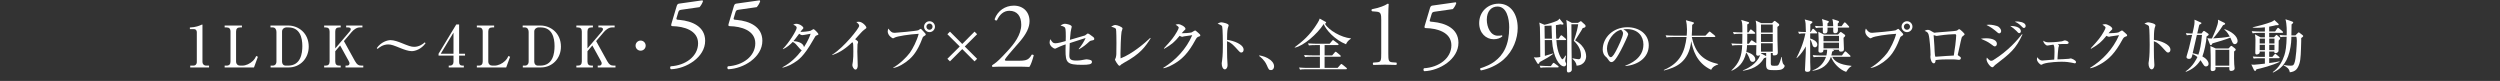 <?xml version="1.0" encoding="UTF-8"?>
<svg id="_レイヤー_2" data-name="レイヤー 2" xmlns="http://www.w3.org/2000/svg" xmlns:xlink="http://www.w3.org/1999/xlink" viewBox="0 0 1280 41.44">
  <rect x="0" y="0" width="1280" height="41.44" fill="#333333" stroke="none"/>
  <defs>
    <style>
      .cls-1 {
        fill: none;
      }

      .cls-2 {
        fill: #fff;
      }

      .cls-3 {
        clip-path: url(#clippath);
      }
    </style>
    <clipPath id="clippath">
      <rect class="cls-1" y="0" width="1280" height="41.44"/>
    </clipPath>
  </defs>
  <g id="_デザイン" data-name="デザイン">
    <g class="cls-3">
      <g>
        <path class="cls-2" d="M97.38,33.6h1.71c.91,0,1.68-.65,1.68-1.85v-15.32c0-.71-.47-1.5-1.29-1.5h-2.26v-.85c3.06-.12,4.94-.97,5.35-1.15.12-.06.85-.38.91-.38.15,0,.18.12.18.29v18.97c0,.88.71,1.79,1.97,1.79h1.41v.94h-9.64v-.94Z"/>
        <path class="cls-2" d="M115.02,33.6h.94c1.5,0,2.06-.79,2.06-2.15v-15.26c0-1.53-.71-2.15-2.06-2.15h-.94v-.97h8.85v.97h-.94c-1.41,0-2.06.68-2.06,2.15v15.26c0,1.44.97,2.15,2.06,2.15h1.09c1.91,0,3.94-.97,5.44-2.41.97-.94,1.41-1.85,1.73-2.53l.85.41-2,5.47h-15.02v-.94Z"/>
        <path class="cls-2" d="M138.48,13.07h9.06c5.23,0,10.53,3.82,10.53,10.82,0,6.06-4.47,10.64-10.23,10.64h-9.29v-.94h1.26c.82,0,1.73-.68,1.73-2.06v-15.2c0-1.26-.68-2.29-1.88-2.29h-1.18v-.97ZM144.42,31.69c0,.97.62,1.91,1.94,1.91h1.12c6.53,0,7.32-6.29,7.32-10,0-4.23-1.18-9.56-7.12-9.56h-1.21c-.74,0-2.06.71-2.06,2.06v15.58Z"/>
        <path class="cls-2" d="M171.65,26.25v5.2c0,1.5.68,2.15,2.03,2.15h.76v.94h-8.47v-.94h.73c1.38,0,2.06-.68,2.06-2.15v-15.26c0-1.5-.68-2.15-2.06-2.15h-.73v-.97h8.47v.97h-.76c-1.41,0-2.03.68-2.03,2.15v8.59l7.35-8.62c.29-.32.59-.76.59-1.21,0-.82-1-.91-1.32-.91h-1.03v-.97h8.32v.97h-1.41c-1.62,0-3.18,1.29-4.12,2.38l-3.94,4.62,5.65,10.23c1.06,1.91,2,2.32,3.29,2.32h.97v.94h-9.09v-.94h.85c.71,0,1.18-.47,1.18-1.18,0-.21-.03-.47-.38-1.12l-4.41-8-2.5,2.94Z"/>
        <path class="cls-2" d="M210.81,26.19c-1.73,0-4.06-.88-5.41-1.41-3.88-1.56-5.03-2.03-6.65-2.03-2.68,0-4.73,1.62-5.41,2.29l-.44-.41c2.18-3.12,5.41-4.09,7.09-4.09,1.76,0,4.15.91,5.41,1.41,3.65,1.47,5,2.03,6.65,2.03,2.68,0,4.73-1.62,5.41-2.29l.44.41c-2.18,3.12-5.41,4.09-7.09,4.09Z"/>
        <path class="cls-2" d="M224.54,27.51l9.06-14.97h1.47v14.97h3.03v.97h-3.03v3.32c0,1.18.53,1.79,1.65,1.79h.76v.94h-7.73v-.94h.73c.94,0,1.71-.68,1.71-1.85v-3.26h-7.65v-.97ZM225.66,27.51h6.53v-10.82l-6.53,10.82Z"/>
        <path class="cls-2" d="M244.15,33.6h.94c1.5,0,2.06-.79,2.06-2.15v-15.26c0-1.53-.71-2.15-2.06-2.15h-.94v-.97h8.85v.97h-.94c-1.41,0-2.06.68-2.06,2.15v15.26c0,1.44.97,2.15,2.06,2.15h1.09c1.91,0,3.94-.97,5.44-2.41.97-.94,1.41-1.85,1.73-2.53l.85.41-2,5.47h-15.02v-.94Z"/>
        <path class="cls-2" d="M267.61,13.07h9.06c5.23,0,10.53,3.82,10.53,10.82,0,6.06-4.47,10.64-10.23,10.64h-9.29v-.94h1.26c.82,0,1.73-.68,1.73-2.06v-15.2c0-1.26-.68-2.29-1.88-2.29h-1.18v-.97ZM273.55,31.69c0,.97.62,1.91,1.94,1.91h1.12c6.53,0,7.32-6.29,7.32-10,0-4.23-1.18-9.56-7.12-9.56h-1.21c-.74,0-2.06.71-2.06,2.06v15.58Z"/>
        <path class="cls-2" d="M300.78,26.25v5.2c0,1.5.68,2.15,2.03,2.15h.76v.94h-8.47v-.94h.73c1.38,0,2.06-.68,2.06-2.15v-15.26c0-1.5-.68-2.15-2.06-2.15h-.73v-.97h8.47v.97h-.76c-1.41,0-2.03.68-2.03,2.15v8.59l7.35-8.62c.29-.32.59-.76.59-1.21,0-.82-1-.91-1.32-.91h-1.03v-.97h8.32v.97h-1.41c-1.62,0-3.18,1.29-4.12,2.38l-3.94,4.62,5.65,10.23c1.06,1.91,2,2.32,3.29,2.32h.97v.94h-9.09v-.94h.85c.71,0,1.18-.47,1.18-1.18,0-.21-.03-.47-.38-1.12l-4.41-8-2.5,2.94Z"/>
        <path class="cls-2" d="M328,25.95c-1.44,0-2.59-1.15-2.59-2.59s1.18-2.59,2.59-2.59,2.59,1.15,2.59,2.59-1.15,2.59-2.59,2.59Z"/>
        <path class="cls-2" d="M346.45,3.17c.24-.78.49-1.22,1.27-1.32l11.76-1.66c.29-.05.44.24.44.44-.34,1.07-1.07,2.29-1.76,3.03l-9.23,1.32c-1.12.15-1.37.39-1.66,1.32l-.88,2.93c-.2.59,0,.83.68.88l1.03.1c6.1.59,12.94,3.27,12.94,10.69,0,8.44-9.71,14.3-17.48,14.55-.54-.2-.59-1.17-.15-1.51,7.57-.44,14.01-5.08,14.01-11.76s-7.37-8.69-13.13-8.79c-.73,0-.78-.39-.44-1.51l2.59-8.69Z"/>
        <path class="cls-2" d="M375.74,3.17c.24-.78.49-1.22,1.27-1.32l11.76-1.66c.29-.05.44.24.44.44-.34,1.07-1.07,2.29-1.76,3.03l-9.23,1.32c-1.12.15-1.37.39-1.66,1.32l-.88,2.93c-.2.59,0,.83.68.88l1.03.1c6.1.59,12.94,3.27,12.94,10.69,0,8.44-9.71,14.3-17.48,14.55-.54-.2-.59-1.17-.15-1.51,7.57-.44,14.01-5.08,14.01-11.76s-7.37-8.69-13.13-8.79c-.73,0-.78-.39-.44-1.51l2.59-8.69Z"/>
        <path class="cls-2" d="M418.19,18.1c-.65.26-.68.26-1.85,2.38-4.88,8.62-7.67,10.35-9.94,11.76-2.59,1.65-4.79,2.18-5.73,2.41l-.06-.21c4.15-2.18,7.32-5.29,9.91-8.73-.47-.15-.97-.76-1.06-.85-2.09-2.47-2.23-2.65-3.56-3.41-1.32,1.38-3,2.85-5.03,3.76l-.06-.18c3.21-3.18,7.09-9.56,7.09-10.76,0-.97-1.03-1.32-1.76-1.59.41-.24.85-.5,1.59-.5,1.68,0,3.59,1.38,3.59,2.12,0,.29-.09.35-.71,1-.29.29-.56.71-.76,1,1.32.12,4.41-.29,5.17-.56.24-.09,1.29-.82,1.56-.82.32,0,2.44,2.09,2.44,2.59,0,.29-.09.29-.82.59ZM410.75,17.99c-.26,0-.56,0-1.59-.71-1.65,2.29-2.82,3.68-2.91,3.76,1.35.09,5.03.59,5.38,3.12,2.26-3.56,3.06-5.82,3.41-6.88-3.5.65-3.88.71-4.29.71Z"/>
        <path class="cls-2" d="M442.68,15.07c-.82.59-1.18.97-1.91,1.76-.47.5-2.5,2.79-2.94,3.26.5.29,1.53,1,1.53,1.41,0,.21-.29,1.03-.32,1.21-.03.24-.09,1.79-.09,3.68,0,1.15.21,6.2.21,7.2,0,.74-.26,2.03-1.15,2.03s-1.62-1.53-1.62-2.32c0-.29.26-1.62.29-1.88.21-1.68.23-3.32.23-5,0-.59,0-3.79-.18-4.38q-.06-.18-.38-.41c-4.47,4.35-7.94,5.79-10.17,6.56l-.12-.18c6-3.68,13.85-13.58,13.85-14.79,0-.74-.79-1.41-1.47-1.97.38-.06.76-.12,1.29-.12,1.82,0,3.85,2.29,3.85,2.97,0,.35-.12.44-.91.97Z"/>
        <path class="cls-2" d="M457.33,34.63c3.23-1.79,6.88-5.38,8.5-7.59,1.53-2.12,3.7-6.35,4.53-9.73-4.73.26-11.06,1.21-12.35,1.97-.21.12-.59.35-.82.35-.29,0-2.68-1.41-2.68-3.56,0-.71.21-1.09.38-1.44.18.29.5.88,1.47,1.68.47.35.85.5,1.65.5.68,0,11-.91,12.14-1.32.21-.09,1-.71,1.21-.71.24,0,.35.12,1.38,1.23,1.09,1.18,1.23,1.32,1.23,1.65s-.12.41-1.15,1.03c-.29.18-.32.26-.68,1.21-2.47,6.62-5.15,9.23-6.56,10.47-2.21,1.97-5.62,4.09-8.26,4.44v-.18ZM478.7,13.66c0,1.53-1.26,2.79-2.79,2.79s-2.79-1.26-2.79-2.79,1.26-2.79,2.79-2.79,2.79,1.23,2.79,2.79ZM474.32,13.66c0,.88.71,1.59,1.59,1.59s1.56-.74,1.56-1.59c0-.91-.73-1.59-1.56-1.59s-1.59.68-1.59,1.59Z"/>
        <path class="cls-2" d="M500.28,30.1l-1.32,1.32-6.29-6.29-6.29,6.29-1.32-1.32,6.32-6.29-6.32-6.29,1.32-1.32,6.29,6.32,6.29-6.32,1.32,1.32-6.32,6.29,6.32,6.29Z"/>
        <path class="cls-2" d="M522.06,31.09c2.25,0,3.71-.29,4.59-1.07.93-.83,1.27-1.46,1.56-2,.34-.15.88,0,1.07.29-.63,2.44-1.51,4.98-2.25,5.96-2-.1-4.05-.15-6.3-.15h-7.08c-2.73,0-4.34.05-5.42.15-.1-.05-.34-.24-.34-.63,0-.15.24-.34.54-.54,2.25-1.46,3.86-3.12,7.47-7.03,3.22-3.47,6.98-8.2,6.98-13.42,0-4.44-2.15-7.13-6.1-7.13-2.93,0-5.03,2-6.35,4.88-.44.24-1.17,0-1.17-.63,1.56-4.3,5.42-6.88,9.81-6.88,4.88,0,8.05,3.27,8.05,7.96,0,3.03-1.42,6.35-5.22,10.74l-2.98,3.42c-4,4.59-4.44,5.37-4.44,5.66,0,.34.24.44,1.51.44h6.05Z"/>
        <path class="cls-2" d="M558.86,20.75c-.68.15-.76.21-1.12.53-1.79,1.62-2.91,2.59-5.26,3.94l-.21-.12c1.47-1.73,3.03-4.29,3.56-5.65-1.29.41-6.97,2.26-8.12,2.62-.12,2.53-.21,5.23-.21,6.23,0,1.88.56,2.71,3.59,2.71,1.76,0,3.21-.29,4.53-.56.38-.09.56-.09.76-.09.65,0,2.12.35,2.41.62.15.12.29.35.29.74,0,1.26-1.76,1.47-5.03,1.47-7.76,0-8.5-1.09-8.5-7.5,0-1.44.03-2.35.06-2.97-2.09.65-4.12,1.62-4.62,1.88-.38.21-.62.32-.88.32-.59,0-2.71-1.32-2.71-3.12,0-.85.21-1.35.38-1.73.94,1.47,1.32,2.09,2.53,2.09,1.38,0,3.71-.68,5.32-1.15.03-.44.06-1.18.06-2.29,0-.88,0-3.76-.32-4.41-.41-.76-1.73-1.06-2.38-1.23.71-.56,1.68-.91,2.21-.91.88,0,3.53.56,3.53,1.5,0,.24-.21.88-.29,1.32-.18.74-.32,1.29-.65,5.41,1.12-.32,7.62-2.18,7.73-2.26.18-.12.91-.68,1.06-.79.12-.09.21-.18.38-.18.44,0,1.29.65,2.68,1.71.24.18.62.47.62,1,0,.62-.26.65-1.41.88Z"/>
        <path class="cls-2" d="M575.38,32.19c-1.06.56-1.26.76-1.73,1.23-.26.26-.38.26-.47.26-.74,0-2.32-2.94-2.32-3.12s.32-.79.38-.91c.24-.65.29-1.59.32-1.94.06-.94.06-4.56.06-5.68,0-.88-.03-6.62-.24-7.17-.12-.26-.32-.44-.88-.68-.18-.06-1.29-.47-1.59-.56,1.03-.56,1.53-.82,2.18-.82.97,0,3.65,1.06,3.65,1.76,0,.26-.44,1.44-.5,1.68-.32,1.47-.56,9.29-.56,11.35,0,1,.03,1.65.06,2.29,5.91-2.21,12.64-8,15.17-10.47l.21.21c-2.85,4.53-5.41,8.06-13.73,12.56Z"/>
        <path class="cls-2" d="M613.81,18.72c-.85.26-1.21.71-1.82,1.85-3.56,6.56-6.67,9.56-10.35,11.82-1.12.68-3.62,2.12-5.94,2.56l-.12-.21c6.44-3.94,11.82-9.73,14.85-16.73-.68.09-3.03.41-4.29.62-.15.03-.62.21-.82.21-.29,0-.79-.18-1.35-.5-2.65,3.21-3.91,4.29-7.85,6.62l-.21-.21c4-4.32,5.09-5.73,6.7-8.53.65-1.12.91-1.79.91-2.15,0-.32-1-1.09-1.62-1.44.47-.15.97-.26,1.47-.26,1.03,0,3.59,1.35,3.59,2.35,0,.32-.06.41-.85,1.09-.38.35-.5.5-1.09,1.21.74.06,4.35-.18,5.03-.41.32-.12,1.56-1,1.85-1,.23,0,.38.12,1.65,1.24.85.76,1,.94,1,1.23,0,.41-.18.47-.73.65Z"/>
        <path class="cls-2" d="M635.51,26.89c-.47,0-.85-.32-1.26-.79-3.06-3.38-3.88-4.23-6-5-.06,1.82.06,8.26.06,8.44,0,.59.21,3.26.21,3.79,0,1.26-.62,2.18-1.41,2.18-.85,0-1.59-1.26-1.59-2.88,0-.32,0-.44.21-1.79.35-2.41.38-6.06.38-7.82,0-1.5-.06-8.32-.35-9.41-.09-.38-.18-.65-2.35-1.5.47-.26,1.21-.68,1.94-.68.56,0,3.73.62,3.73,1.53,0,.24-.38,1.23-.44,1.44-.35,1.44-.38,4.41-.38,6,3.35.41,8.47,2.29,8.47,5.06,0,1.06-.68,1.44-1.21,1.44Z"/>
        <path class="cls-2" d="M650.71,35.89c-1.03,0-1.21-.44-2.12-2.53-1.18-2.68-3.18-4.15-3.91-4.7l.15-.32c2.03.47,3.65.85,5.53,2.29.23.18,1.97,1.5,1.97,3.29,0,.79-.38,1.97-1.62,1.97Z"/>
        <path class="cls-2" d="M689.17,22.66c-5.79-2.26-10.35-7.47-11.44-10.35-3.26,5.09-10.32,11.23-14.76,12.06l-.12-.15c3.79-2.85,7.85-6.09,11.67-12.35.79-1.29.91-1.59,1.15-2.35l3.06,1.68c.21.12.24.21.24.38,0,.26-.21.5-.68.53,2,3.35,8.35,7.09,13.35,7.53v.18c-1.35.85-2.26,2.09-2.47,2.85ZM689.2,35.45h-20.41c-1.82,0-2.44.09-3.18.21l-.5-1.09c1.79.18,3.88.18,4.21.18h6.47v-5.7h-4.44c-1.82,0-2.44.06-3.17.21l-.5-1.09c1.79.15,3.88.18,4.2.18h3.91v-5.26h-2.44c-1.79,0-2.44.06-3.18.18l-.47-1.06c1.79.15,3.85.18,4.18.18h6.91l1.26-1.5c.29-.32.32-.38.47-.38.12,0,.15.06.53.32l2,1.5c.06.03.29.21.29.44,0,.26-.24.32-.44.32h-6.7v5.26h3.88l1.32-1.53q.32-.35.47-.35c.09,0,.21.03.53.32l1.79,1.5c.15.12.29.24.29.44,0,.26-.24.32-.44.32h-7.85v5.7h6.67l1.44-1.65q.32-.35.44-.35c.18,0,.24.03.56.29l2.03,1.65c.18.15.29.26.29.44,0,.29-.24.32-.44.32Z"/>
        <path class="cls-2" d="M707.2,10.57c0-3.32-.15-4.39-2.34-4.59l-2.34-.2c-.39-.2-.44-.88-.05-1.07,4.1-.73,6.79-2,8.05-2.83.19,0,.39.1.49.24-.1.88-.2,3.32-.2,6.1v18.94c0,3.76.1,4.59,2.1,4.73l2.05.15c.29.29.24,1.07-.1,1.22-1.9-.1-4.1-.15-5.81-.15s-3.95.05-5.86.15c-.34-.15-.39-.93-.1-1.22l2-.15c2.05-.15,2.1-.98,2.1-4.73V10.57Z"/>
        <path class="cls-2" d="M732.14,4.17c.24-.78.49-1.22,1.27-1.32l11.76-1.66c.29-.05.44.24.44.44-.34,1.07-1.07,2.29-1.76,3.03l-9.23,1.32c-1.12.15-1.37.39-1.66,1.32l-.88,2.93c-.2.59,0,.83.68.88l1.02.1c6.1.59,12.94,3.27,12.94,10.69,0,8.44-9.71,14.3-17.47,14.55-.54-.2-.59-1.17-.15-1.51,7.57-.44,14.01-5.08,14.01-11.76s-7.37-8.69-13.13-8.79c-.73,0-.78-.39-.44-1.51l2.59-8.69Z"/>
        <path class="cls-2" d="M761.24,10.08c0,3.81,1.9,8.2,5.61,8.2,1.22,0,1.56-.05,2.15-.2.19.1.24.39.15.59-.98.83-2.49,1.42-4.39,1.42-3.95,0-7.42-3.17-7.42-8.25,0-5.86,4.44-9.96,10.01-9.96,6.1,0,9.71,5.27,9.71,12.45,0,5.32-2.2,11.67-7.18,16.11-3.61,3.22-8.35,5.03-11.62,5.61-.39-.15-.54-.88-.29-1.12,2.93-.88,5.37-2.05,7.22-3.42,4.49-3.32,7.52-8.35,7.52-17.57,0-4.44-1.27-10.59-6-10.59-3.12,0-5.47,2.39-5.47,6.74Z"/>
        <path class="cls-2" d="M800.74,33.98c-2.21,0-5.59-4.41-6.12-13.47h-3.71l.06,8.09c.68-.21,3.65-1.09,4.26-1.26v.24c-1.97,1.5-3.56,2.38-6.94,4.23-.15.53-.24.88-.71.88-.29,0-.44-.24-.53-.38l-1.73-2.97c.53.06.82.09,1.18.09.88,0,1.62-.15,2.12-.26-.03-2.65-.06-13.38-.18-15.14-.12-1.41-.21-1.79-.32-2.47l2.62,1.12c1.88-.38,4.82-1.29,6.44-2.03.82-.38,1.06-.82,1.23-1.15l1.91,2.35c.06.09.18.21.18.38,0,.35-.32.38-.53.38-.35,0-.76-.12-1.03-.18-.68.15-1.21.29-2.32.44,0,2.71.06,4.88.18,6.94h1.21l.91-1.38c.12-.15.26-.38.47-.38.18,0,.41.21.53.29l1.65,1.41c.15.15.29.26.29.47,0,.26-.24.29-.44.29h-4.56c.38,6.85,2.76,9.85,3.06,9.85.38,0,1.15-1.12,1.62-1.94l.24.15c-.09.41-.41,2.26-.41,2.53,0,.32.03.41.35,1.06.12.21.18.44.18.65,0,.35-.21,1.18-1.15,1.18ZM797.59,34.51h-5.65c-1.79,0-2.44.06-3.17.21l-.47-1.09c1.79.15,3.85.18,4.17.18h1.59l.91-1.26c.15-.21.29-.38.47-.38s.35.15.53.29l1.76,1.29c.15.12.29.26.29.44,0,.29-.26.32-.44.32ZM794.39,13.1c-.97.09-1.97.12-3.59.15,0,.94.09,5.53.09,6.56h3.71c-.06-1.41-.15-3.38-.21-6.7ZM807.21,33.63c-.18-1.68-1.15-2.65-2.15-3.59l.18-.21c.68.15,2.21.5,3,.5.94,0,1.24-.82,1.24-1.88,0-2.47-.97-5-3.68-7.56,1.65-4.91,1.88-6.35,2.23-8.47h-3.47c.03,1.18.06,9.56.06,11.35.03,1.85.15,10.14.15,11.85,0,1-.91,1.47-1.76,1.47-.76,0-.76-.76-.76-1.29,0-.09,0-1.12.03-1.26,0-.85.12-5.56.12-8.06,0-3.26.03-12.44-.24-14.55,0-.12-.18-1.44-.21-1.71l2.85,1.5h3.12l1.03-.68c.09-.06.35-.21.44-.21s.21.06.38.24l1.76,1.59c.15.15.29.41.29.71,0,.65-.62.82-1.47,1-.24.47-.65,1.26-1.74,2.94-1.71,2.68-1.91,2.97-2.15,3.38,5.65,3.06,5.65,7.59,5.65,8.17,0,1-.5,4.53-4.91,4.76Z"/>
        <path class="cls-2" d="M832.2,33.6c2.15-.82,9.23-3.62,9.23-10.82,0-4.09-2.65-7.88-8.47-7.88-.88,0-1.47.09-1.85.15,1.97.85,2.53,2.09,2.53,2.53,0,.41-2.18,5.2-3.79,8.23-3.06,5.76-4.06,5.97-4.88,5.97-.65,0-.97-.44-1.88-1.73-.41-.59-.53-.68-1.18-1.23-.88-.74-1.32-2.29-1.32-3.41,0-6.32,5.47-11.47,12.61-11.47,6.03,0,10.97,3.47,10.97,9.29,0,6.12-5.29,10-11.97,10.59v-.21ZM822.76,24.87c0,1.88.88,4.41,1.97,4.41.94,0,2.09-2.18,2.71-3.32.94-1.79,3.56-7.12,3.56-8.88,0-.21-.03-1-1-1.85-4,.91-7.23,5.85-7.23,9.64Z"/>
        <path class="cls-2" d="M876.12,35.74c-7.65-3.56-9.47-10.67-10.2-14.7-1.29,10.94-7.94,13.53-13.97,15.05l-.06-.26c8.38-3.56,10.73-9.35,11.64-16.88h-7.06c-2.06,0-2.62.12-3.18.21l-.5-1.09c1.41.12,2.79.18,4.21.18h6.59c.06-.71.15-1.73.15-3.21,0-1.68-.21-3.41-.56-4.7l3.62,1.03c.21.06.5.15.5.41,0,.32-.59.74-.91.94-.03,1.76-.06,3.76-.21,5.53h7l1.65-1.71c.15-.15.29-.38.47-.38s.35.18.56.32l2.09,1.71c.15.12.29.26.29.44,0,.32-.29.32-.47.32h-11.56c1.85,8.67,6.2,12.17,13.47,13.82v.24c-1.18.41-2.76.97-3.56,2.73Z"/>
        <path class="cls-2" d="M912.29,29.19c.03.85.24,3.12.85,3.7.53.53.59.59.59.88,0,.41-.35,1.06-1.06,1.5-.71.47-1.47.65-4.21.65-3.47,0-4.23-.18-4.23-3.15,0-.5.06-2.88.06-3.41-.21.15-.26.18-1.12.41-1.5,2.44-3.94,5.44-10.79,6.47l-.03-.18c2-.82,7.09-3.06,8.88-7.94-.35.32-.85.41-1.15.41-.24,0-.91-.06-.91-.76s.09-3.91.09-4.65h-4.76c-.06,1.21-.12,2.15-.38,3.44,4.17,1.18,4.59,3.09,4.59,3.79,0,.47-.24,1.32-1.35,1.32-1.03,0-1.29-.76-1.5-1.41-.35-1.12-1.26-2.79-1.82-3.38-1.26,5.65-4.41,8.03-7.44,9.35l-.12-.18c4.06-3.79,5.29-7.29,5.53-12.94h-1.91c-2.03,0-2.59.09-3.18.21l-.47-1.09c1.32.12,2.82.18,4.18.18h1.41c.06-1.59.06-2.29.06-5.12h-1.15c-2.06,0-2.62.12-3.18.21l-.5-1.09c1.35.12,2.85.18,4.21.18h.62v-.94c0-3.85-.12-4.2-.62-5.47l3.56,1.06c.18.06.5.15.5.44,0,.32-.29.5-.94.82v4.09h.65l.71-1.15c.03-.06.24-.38.44-.38.15,0,.26.06.56.29l1.41,1.18c.12.12.29.26.29.47,0,.29-.29.29-.44.29h-3.62v2.23c0,1.44-.03,2.32-.06,2.88h.85l1.03-1.41c.12-.15.26-.35.44-.35.12,0,.18.03.56.29l1.85,1.23c0-1.35.06-6.12-.03-8.85,0-.35-.06-1.71-.35-2.79l2.88,1.32h5.53l.94-.94c.06-.06.26-.21.38-.21s.41.18.47.24l1.56,1.21c.18.15.32.35.32.62,0,.32-.32.62-.94,1,0,4.32,0,5.41.03,6.65,0,.91.18,5.35.18,6.38,0,.53,0,1.59-2,1.59-.62,0-.62-.24-.59-1.26h-1v5.44c0,1.03.53,1.12,1.73,1.12,1.68,0,1.91-.09,2.21-.5.59-.76,1.21-2.88,1.5-4h.21ZM904.29,27.13h-2.65c0,.09,0,.12-.03.18l2.41,1.29.26.12v-1.59ZM901.64,12.57v4.09h6v-4.09h-6ZM901.64,17.37v4.09h6v-4.09h-6ZM901.64,22.16v4.29h6v-4.29h-6Z"/>
        <path class="cls-2" d="M920.67,16.22c1.32.12,1.88.15,3.94.18-.09-4.26-.09-5-.59-6.44l3.32.88c.47.12.62.26.62.5,0,.26-.12.35-1.09,1.15.03.38.03.56.03.82-.03.5-.06,2.65-.06,3.09h.24l.76-1.29c.12-.21.26-.38.44-.38s.38.15.56.32l1.29,1.29c.24.24.29.29.29.47,0,.26-.24.29-.44.29h-3.15c-.03,1.65-.03,1.85-.03,2.59,1.59.5,3.67,1.47,3.67,3.15,0,.91-.59,1.38-1.18,1.38-1,0-1.26-.97-1.41-1.59-.32-1.26-.65-1.85-1.09-2.5,0,3.88,0,8.64.03,11.7,0,.53.12,2.91.12,3.38,0,.68,0,1.56-1.59,1.56-.91,0-1.21-.32-1.21-1.09s.35-7.15.41-8.5c0-.29.06-2.68.03-3.41-.82,1.56-2.65,4.26-4.62,6l-.15-.12c1.5-3.03,3.44-6.97,4.56-12.56-1.76,0-2.44.06-3.26.21l-.47-1.09ZM938.19,25.45c.71.18.79.18.79.38,0,.24-.76.5-.91.56-.09.68-.24,1.35-.41,2h5.41l1.29-1.71c.26-.35.35-.38.47-.38.15,0,.41.21.53.32l1.82,1.71c.18.18.29.26.29.44,0,.32-.29.32-.44.32h-8.94c1.15,2.23,3.47,4,9.85,4.62v.18c-1.23.76-1.44,1.06-2.71,2.91-3.32-1.09-6.67-4.56-7.73-7.7h-.06c-1.32,3.88-4.5,6.56-9.44,7.15v-.21c4.41-1.5,6.23-4.91,6.91-6.94h-3.15c-2.03,0-2.59.12-3.18.21l-.47-1.09c1.38.12,2.79.18,4.17.18h2.85c.32-1.38.35-2.09.38-2.94h-1.91c-.03.74-.03,1.5-1.59,1.5-.53,0-.97-.24-.97-.91,0-.56.12-3.32.12-3.97,0-2.18,0-2.56-.18-5.82l2.85,1.41h7.26l.82-.91c.12-.15.35-.38.53-.38s.32.09.59.29l1.32.97c.26.18.41.32.41.59,0,.38-.62.88-.88,1.12,0,.79.21,4.7.21,5.59,0,.68,0,1.5-1.56,1.5-.88,0-1-.5-1-.97h-3.38ZM938.6,13.43c-.03-1.38-.12-2.68-.44-3.7l2.71.85c.21.06.71.21.71.59,0,.24-.15.41-.65.88,0,.44,0,.68.03,1.38h1.91l1.18-1.62c.12-.15.26-.35.44-.35s.44.18.59.32l1.44,1.56c.18.21.29.35.29.5,0,.26-.24.29-.44.29h-5.38c.09,1.88.12,2.88-1.47,2.88-.65,0-.91-.35-.91-1.15v-1.73h-2.91c.03,2.09.06,3-1.47,3-1,0-1-.12-.94-3-1.82,0-2.53.03-3.53.21l-.5-1.09c1.44.15,2.23.15,4.03.18,0-2.06-.26-3.06-.44-3.68l2.88.91c.44.15.65.21.65.47,0,.24-.09.29-.71.85v1.44h2.94ZM941.57,18.37h-7.94v2.76h7.94v-2.76ZM941.57,24.75v-2.91h-7.94v2.91h7.94Z"/>
        <path class="cls-2" d="M957.8,34.63c3.23-1.79,6.88-5.38,8.5-7.59,1.53-2.12,3.71-6.35,4.53-9.73-4.73.26-11.06,1.21-12.35,1.97-.21.12-.59.35-.82.35-.29,0-2.68-1.41-2.68-3.56,0-.71.21-1.09.38-1.44.18.29.5.88,1.47,1.68.47.35.85.5,1.65.5.68,0,11-.91,12.14-1.32.21-.09,1-.71,1.21-.71.24,0,.35.12,1.38,1.23,1.09,1.18,1.23,1.32,1.23,1.65s-.12.41-1.15,1.03c-.29.18-.32.26-.68,1.21-2.47,6.62-5.15,9.23-6.56,10.47-2.21,1.97-5.62,4.09-8.26,4.44v-.18ZM979.18,13.66c0,1.53-1.26,2.79-2.79,2.79s-2.79-1.26-2.79-2.79,1.26-2.79,2.79-2.79,2.79,1.23,2.79,2.79ZM974.79,13.66c0,.88.71,1.59,1.59,1.59s1.56-.74,1.56-1.59c0-.91-.74-1.59-1.56-1.59s-1.59.68-1.59,1.59Z"/>
        <path class="cls-2" d="M1004.52,18.9c-.21.29-1.06,4.2-1.24,5.12-.09.38-.91,4-.91,4.06,0,.18.06.21.68.62.62.38.91.59.91,1.06,0,.59-.44.88-1.03.88-.26,0-.38-.03-1.44-.15-.65-.09-1.18-.09-3-.09-2.5,0-5,0-7.47.35,0,.29-.03,1.68-.91,1.68-1.12,0-1.76-2.23-1.76-3.29,0-.18.09-1.03.09-1.06,0-2.06-.41-8.41-1-10.41-.35-1.15-.94-1.44-2.03-1.85.35-.21.91-.53,1.59-.53.85,0,1.26.26,2.82,1.21.32.21.53.26.76.26.21,0,.56-.06.82-.12.71-.15,9.67-.62,10.56-1,.21-.09.94-.74,1.15-.74.38,0,2.79,2.21,2.79,2.68,0,.32-1.24,1.09-1.38,1.32ZM1001.08,17.49c-1.12,0-4.76.18-8.17.71-.18.03-1.12.21-1.35.21s-1.44-.41-1.44-.41c-.09,0-.09.12-.09.18,0,.41.35,4.56.38,5.44.06,1.44.15,4.03.41,5.35.5.06.68.06,1.32,0,2.73-.21,5.47-.41,8.2-.53.09-.59.18-1.09.79-5.41.24-1.59.44-4.68.44-4.91,0-.32-.24-.62-.5-.62Z"/>
        <path class="cls-2" d="M1021.4,23.75c-.5,0-.68-.15-2.23-1.32-1.44-1.09-3.23-1.85-4.94-2.59.68-.12,1.47-.24,2.65-.24,3.56,0,5.53,1.21,5.53,2.82,0,.76-.47,1.32-1,1.32ZM1023.63,17.07c-.47,0-.65-.15-2.15-1.47-.38-.32-2.21-1.79-4.41-2.82.53-.09.82-.15,1.44-.15,1.15,0,3.91.44,4.79,1.12,1.18.91,1.29,1.88,1.29,2.18,0,.82-.65,1.15-.97,1.15ZM1021.78,33.04c-.38.29-.68.59-.76.71-.38.47-.56.68-1,.68-.91,0-2.91-2.59-2.91-4.06,0-.26.03-.47.15-.88.26.35,1.47,1.65,2.18,1.65.5,0,.76-.15,1.15-.38,7.82-4.85,12.41-10.41,14.67-13.26l.24.15c-3.41,7.47-6.32,9.73-13.7,15.41ZM1033.92,16.96c-.5,0-.74-.24-1.53-1.15-.41-.47-2.21-1.94-3.15-2.53,3.73,0,5.44,1.23,5.44,2.76,0,.59-.44.91-.76.91ZM1036.24,14.31c-.38,0-.47-.09-1.26-.88-.62-.62-1.79-1.73-3.38-2.29.35-.09.62-.15,1.09-.15.15,0,4.44.09,4.44,2.32,0,.68-.47,1-.88,1Z"/>
        <path class="cls-2" d="M1054.21,23.4c0,.15-.29.88-.32,1.03-.09.53-.44,4.65-.47,5.97,1-.03,5.03-.18,5.73-.29.21-.03.94-.21,1.12-.21.21,0,2.65.88,2.65,1.85,0,.35-.21.68-.62.68-.09,0-1.71-.35-1.82-.38-1.03-.21-2.68-.44-4.91-.44-.97,0-6.62.12-9.32,1.06-.18.06-.91.5-1.09.5-.62,0-2.26-1.59-2.26-2.82,0-.47.12-.76.21-1.06.59.85,1.29,1.71,2.62,1.71.12,0,5.32-.44,6.03-.5.03-.44.15-2.32.15-3.97,0-2.71-.15-2.94-.56-3.68-.85.12-1.47.21-2.09.32-.41.06-.85.15-1,.15-.85,0-2.15-1.41-2.09-2.5.76.59,1.56.85,2.82.85,3.15,0,6.38-.44,6.73-.53.24-.06,1.21-.47,1.41-.47.29,0,2,.35,2,1.18,0,.68-.85.68-1.15.68-2.47,0-2.68,0-4.38.12.62.5.62.65.62.76Z"/>
        <path class="cls-2" d="M1088.34,18.72c-.85.26-1.21.71-1.82,1.85-3.56,6.56-6.67,9.56-10.35,11.82-1.12.68-3.62,2.12-5.94,2.56l-.12-.21c6.44-3.94,11.82-9.73,14.85-16.73-.68.09-3.03.41-4.29.62-.15.03-.62.21-.82.21-.29,0-.79-.18-1.35-.5-2.65,3.21-3.91,4.29-7.85,6.62l-.21-.21c4-4.32,5.09-5.73,6.7-8.53.65-1.12.91-1.79.91-2.15,0-.32-1-1.09-1.62-1.44.47-.15.97-.26,1.47-.26,1.03,0,3.59,1.35,3.59,2.35,0,.32-.06.41-.85,1.09-.38.35-.5.5-1.09,1.21.74.06,4.35-.18,5.03-.41.32-.12,1.56-1,1.85-1,.24,0,.38.12,1.65,1.24.85.76,1,.94,1,1.23,0,.41-.18.47-.74.65Z"/>
        <path class="cls-2" d="M1110.04,26.89c-.47,0-.85-.32-1.26-.79-3.06-3.38-3.88-4.23-6-5-.06,1.82.06,8.26.06,8.44,0,.59.21,3.26.21,3.79,0,1.26-.62,2.18-1.41,2.18-.85,0-1.59-1.26-1.59-2.88,0-.32,0-.44.21-1.79.35-2.41.38-6.06.38-7.82,0-1.5-.06-8.32-.35-9.41-.09-.38-.18-.65-2.35-1.5.47-.26,1.21-.68,1.94-.68.56,0,3.73.62,3.73,1.53,0,.24-.38,1.23-.44,1.44-.35,1.44-.38,4.41-.38,6,3.35.41,8.47,2.29,8.47,5.06,0,1.06-.68,1.44-1.21,1.44Z"/>
        <path class="cls-2" d="M1127.89,16.22c.12-.18.26-.38.56-.38.18,0,.32.12.5.24l1.56,1.09c.15.09.32.26.32.53s-.21.44-1.06.94c-.15,3.12-1.24,7.88-2.15,10.26,2.85,1.5,3.18,3.21,3.18,3.82,0,.85-.68,1.29-1.32,1.29-.79,0-.88-.15-2.44-2.62-.21-.29-.29-.41-.41-.56-1.71,2.79-4.38,4.85-7.47,5.94l-.12-.21c3.85-2.62,5.67-6.59,6.03-7.35-1.12-.97-2.03-1.32-2.5-1.5-.35,1.62-.53,2.44-1.85,2.44-.09,0-1.24,0-1.24-.97,0-.09,0-.18.09-.47.97-3.03,1.15-3.82,2.79-10.85-1.44,0-2.15.12-2.73.21l-.47-1.09c1.26.12,2.09.15,3.38.18,1.12-4.97,1.12-5.18,1.03-7.09l3.23,1.44c.24.09.35.15.35.35,0,.18-.15.26-.32.38-.12.09-.68.38-.79.44-.12.5-.18.74-.26,1.03-.12.53-.68,2.97-.79,3.44h2.21l.71-.94ZM1124.8,17.87c-.71,3.15-1.56,6.88-2.15,9.38.41.09,1.32.24,2.91.76.76-2.03,1.47-5.5,1.85-10.14h-2.62ZM1138.97,14.9c3.26,1.12,6.67,3.44,6.67,6.15,0,1.06-.85,1.56-1.44,1.56-.79,0-1.12-.76-1.41-1.41-.26-.65-.76-1.71-.85-1.94-1.97.85-7.06,2.35-9.14,2.94-.35.68-.5.91-.94.91-.15,0-.23-.06-.38-.41l-1.29-3.18c.79.18,1.24.21,2.32.18,1.26-2.73,3.15-6.91,3.15-8.88,0-.15,0-.32-.06-.74l3.38,1.65c.15.09.29.24.29.41,0,.35-.12.38-1.09.79-1.47,2.47-3.82,5.38-5.06,6.73,2.88-.18,5.73-.38,8.53-.94-.26-.5-1.41-2.56-2.79-3.59l.12-.24ZM1141,24.81l.91-.97c.26-.29.41-.35.53-.35.18,0,.24.03.68.38l1.18.94c.21.15.38.32.38.62,0,.26-.06.32-.82.94-.09,2.15,0,5.03.06,6.47.03.32.21,1.82.21,2.12,0,1.35-1.71,1.35-1.85,1.35-.88,0-.88-.5-.88-1.59v-.35h-7.09c0,.06.06.71.06.76,0,1.26-1.44,1.26-1.59,1.26-.65,0-.94-.35-.94-1.03,0-.59.06-1.5.06-2.09,0-2.23-.03-7.67-.18-9.7l2.71,1.23h6.59ZM1134.3,25.51v8.12h7.09v-8.12h-7.09Z"/>
        <path class="cls-2" d="M1164.32,19.07l.85-.94c.12-.12.23-.26.38-.26s.32.15.44.24l1.18,1.06c.15.12.26.32.26.53,0,.29-.12.44-.74,1.06-.06.85,0,4.82-.09,5.41-.06.35-.65,1.06-1.56,1.06-.5,0-.68-.38-.59-.85h-2.62v2.73h1.65l.97-1.18c.21-.24.32-.35.47-.35.18,0,.35.15.53.29l1.41,1.18c.15.12.29.24.29.44,0,.26-.24.32-.44.32h-4.88v2.47c3.15-.44,4.38-.68,5.32-.85v.21c-3.09,1.71-10,3.5-11.85,3.85-.21.56-.41.82-.68.82-.23,0-.47-.26-.56-.41l-1.38-2.88c.44.09,1.03.12,1.44.12.56,0,1.47-.09,2.29-.21.32-.03,2.41-.24,3.21-.35v-2.76h-2.56c-1.79,0-2.44.06-3.17.18l-.47-1.06c1.79.15,3.85.18,4.17.18h2.03v-2.73h-2.65c.06.41.03.79-.35,1.09-.21.18-.74.44-1.18.44-.53,0-.73-.35-.73-.91,0-1.03.09-5.53.09-6.47,0-.56-.09-2.44-.29-2.97l2.88,1.53h2.23v-2.26h-3.06c-1.82,0-2.47.06-3.21.21l-.47-1.09c1.79.15,3.85.18,4.21.18h2.53v-2.15c-1.15.12-2.88.26-4.18.26-.91,0-1.5-.06-2.03-.09v-.18c2.47-.53,7.26-1.85,9.53-2.76.71-.26,1.24-.68,1.53-.97l1.97,1.82c.12.09.26.26.26.5,0,.26-.29.41-1.38.32-.5.15-1.47.38-3.5.76v2.47h3l1.09-1.53c.12-.18.29-.35.47-.35s.32.15.5.29l1.76,1.53c.18.15.29.26.29.44,0,.26-.24.32-.44.32h-6.67v2.26h2.47ZM1159.64,22.25v-2.47h-2.68v2.47h2.68ZM1159.64,25.66v-2.71h-2.68v2.71h2.68ZM1161.85,19.78v2.47h2.68v-2.47h-2.68ZM1161.85,22.95v2.71h2.68v-2.71h-2.68ZM1175.23,18.13l1.26-1.24c.12-.12.32-.32.44-.32.18,0,.38.18.5.26l1.47,1.15c.23.18.35.29.35.5,0,.29-.65.74-1.03,1v1.47c-.15,5.44-.21,9.47-.91,11.56-.88,2.68-1.88,4.15-4.94,4.5-.24-1.97-1.73-2.79-3.15-3.53l.09-.24c1.62.38,3.23.38,3.44.38,1.29,0,1.5-.18,1.94-1.18.94-2.18,1.29-10.09,1.29-11.53,0-.76-.12-1.71-.24-2.09h-2.56c0,1.26-.03,4.12-.97,7.76-1.68,6.56-5.03,8.97-8.38,10.56l-.21-.21c3.38-2.32,5.12-6,5.97-8.62.65-1.94,1.09-4.7,1.18-9.5-1.85,0-2.47.06-3.17.21l-.47-1.09c1.21.12,1.44.12,3.65.18.06-1.94.12-5.68-.62-8.26l3.44,1.18c.18.06.53.26.53.5,0,.21-.15.32-.26.44-.38.32-.41.35-.59.53-.03.82-.06,4.73-.09,5.62h2.03Z"/>
      </g>
    </g>
  </g>
</svg>